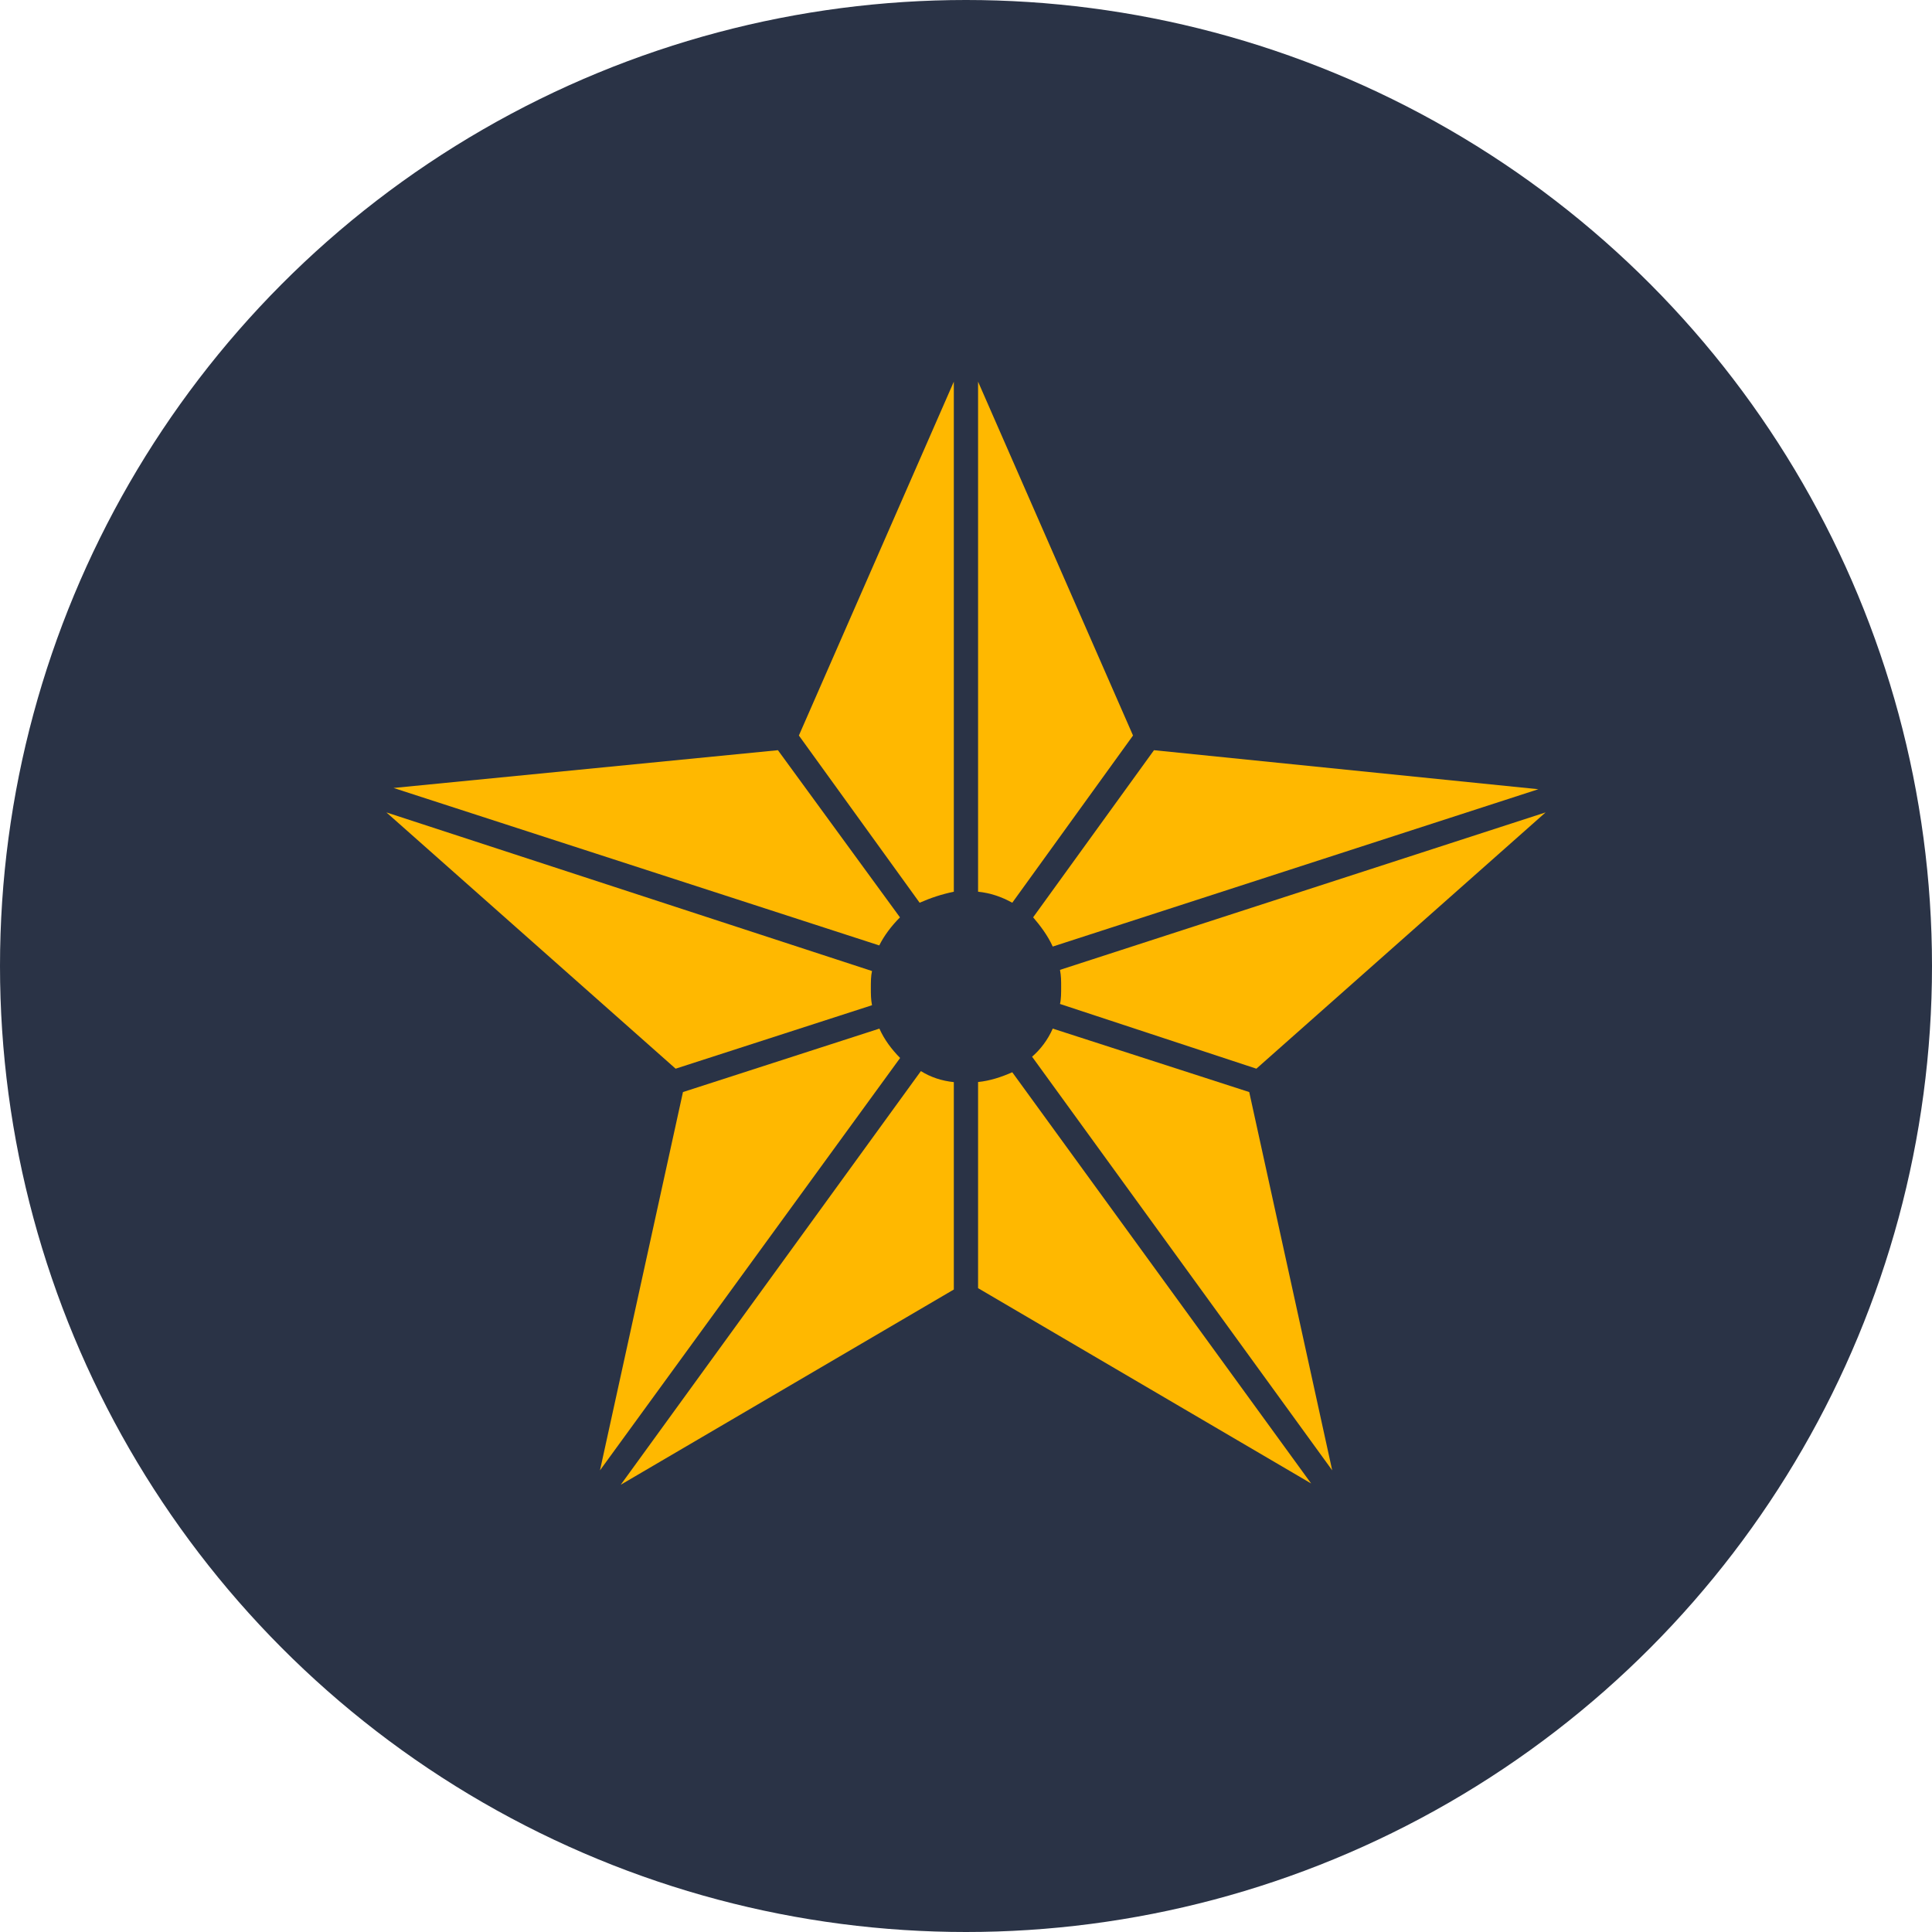 <svg width="20" height="20" viewBox="0 0 20 20" fill="none" xmlns="http://www.w3.org/2000/svg">
<circle cx="10" cy="10" r="10" fill="#2A3346"/>
<path d="M9.874 9.231V3.951L8.27 7.614L9.52 9.345C9.634 9.295 9.748 9.257 9.874 9.231V9.231Z" fill="#FFB800"/>
<path d="M9.316 9.496L8.053 7.766L4.074 8.157L9.102 9.787C9.152 9.686 9.228 9.585 9.317 9.496L9.316 9.496Z" fill="#FFB800"/>
<path d="M11.729 7.614L10.125 3.951V9.231C10.251 9.244 10.365 9.282 10.479 9.345L11.729 7.614Z" fill="#FFB800"/>
<path d="M10.897 9.799L15.925 8.17L11.946 7.766L10.695 9.496C10.771 9.585 10.847 9.686 10.898 9.799H10.897Z" fill="#FFB800"/>
<path d="M9.027 10.406C9.015 10.343 9.015 10.292 9.015 10.229C9.015 10.166 9.015 10.103 9.027 10.052L4 8.41L6.994 11.063L9.027 10.406Z" fill="#FFB800"/>
<path d="M13.006 11.063L16 8.41L10.973 10.04C10.985 10.103 10.985 10.153 10.985 10.217C10.985 10.28 10.985 10.343 10.973 10.393L13.006 11.063Z" fill="#FFB800"/>
<path d="M10.125 11.201V13.335L13.573 15.357L10.479 11.1C10.365 11.15 10.251 11.188 10.125 11.201V11.201Z" fill="#FFB800"/>
<path d="M10.898 10.648C10.848 10.762 10.772 10.863 10.684 10.939L13.791 15.221L12.932 11.305L10.898 10.648Z" fill="#FFB800"/>
<path d="M9.104 10.648L7.07 11.305L6.211 15.221L9.318 10.952C9.23 10.863 9.154 10.762 9.104 10.649L9.104 10.648Z" fill="#FFB800"/>
<path d="M6.426 15.37L9.874 13.349V11.202C9.748 11.189 9.634 11.151 9.533 11.088L6.426 15.37Z" fill="#FFB800"/>
</svg>
